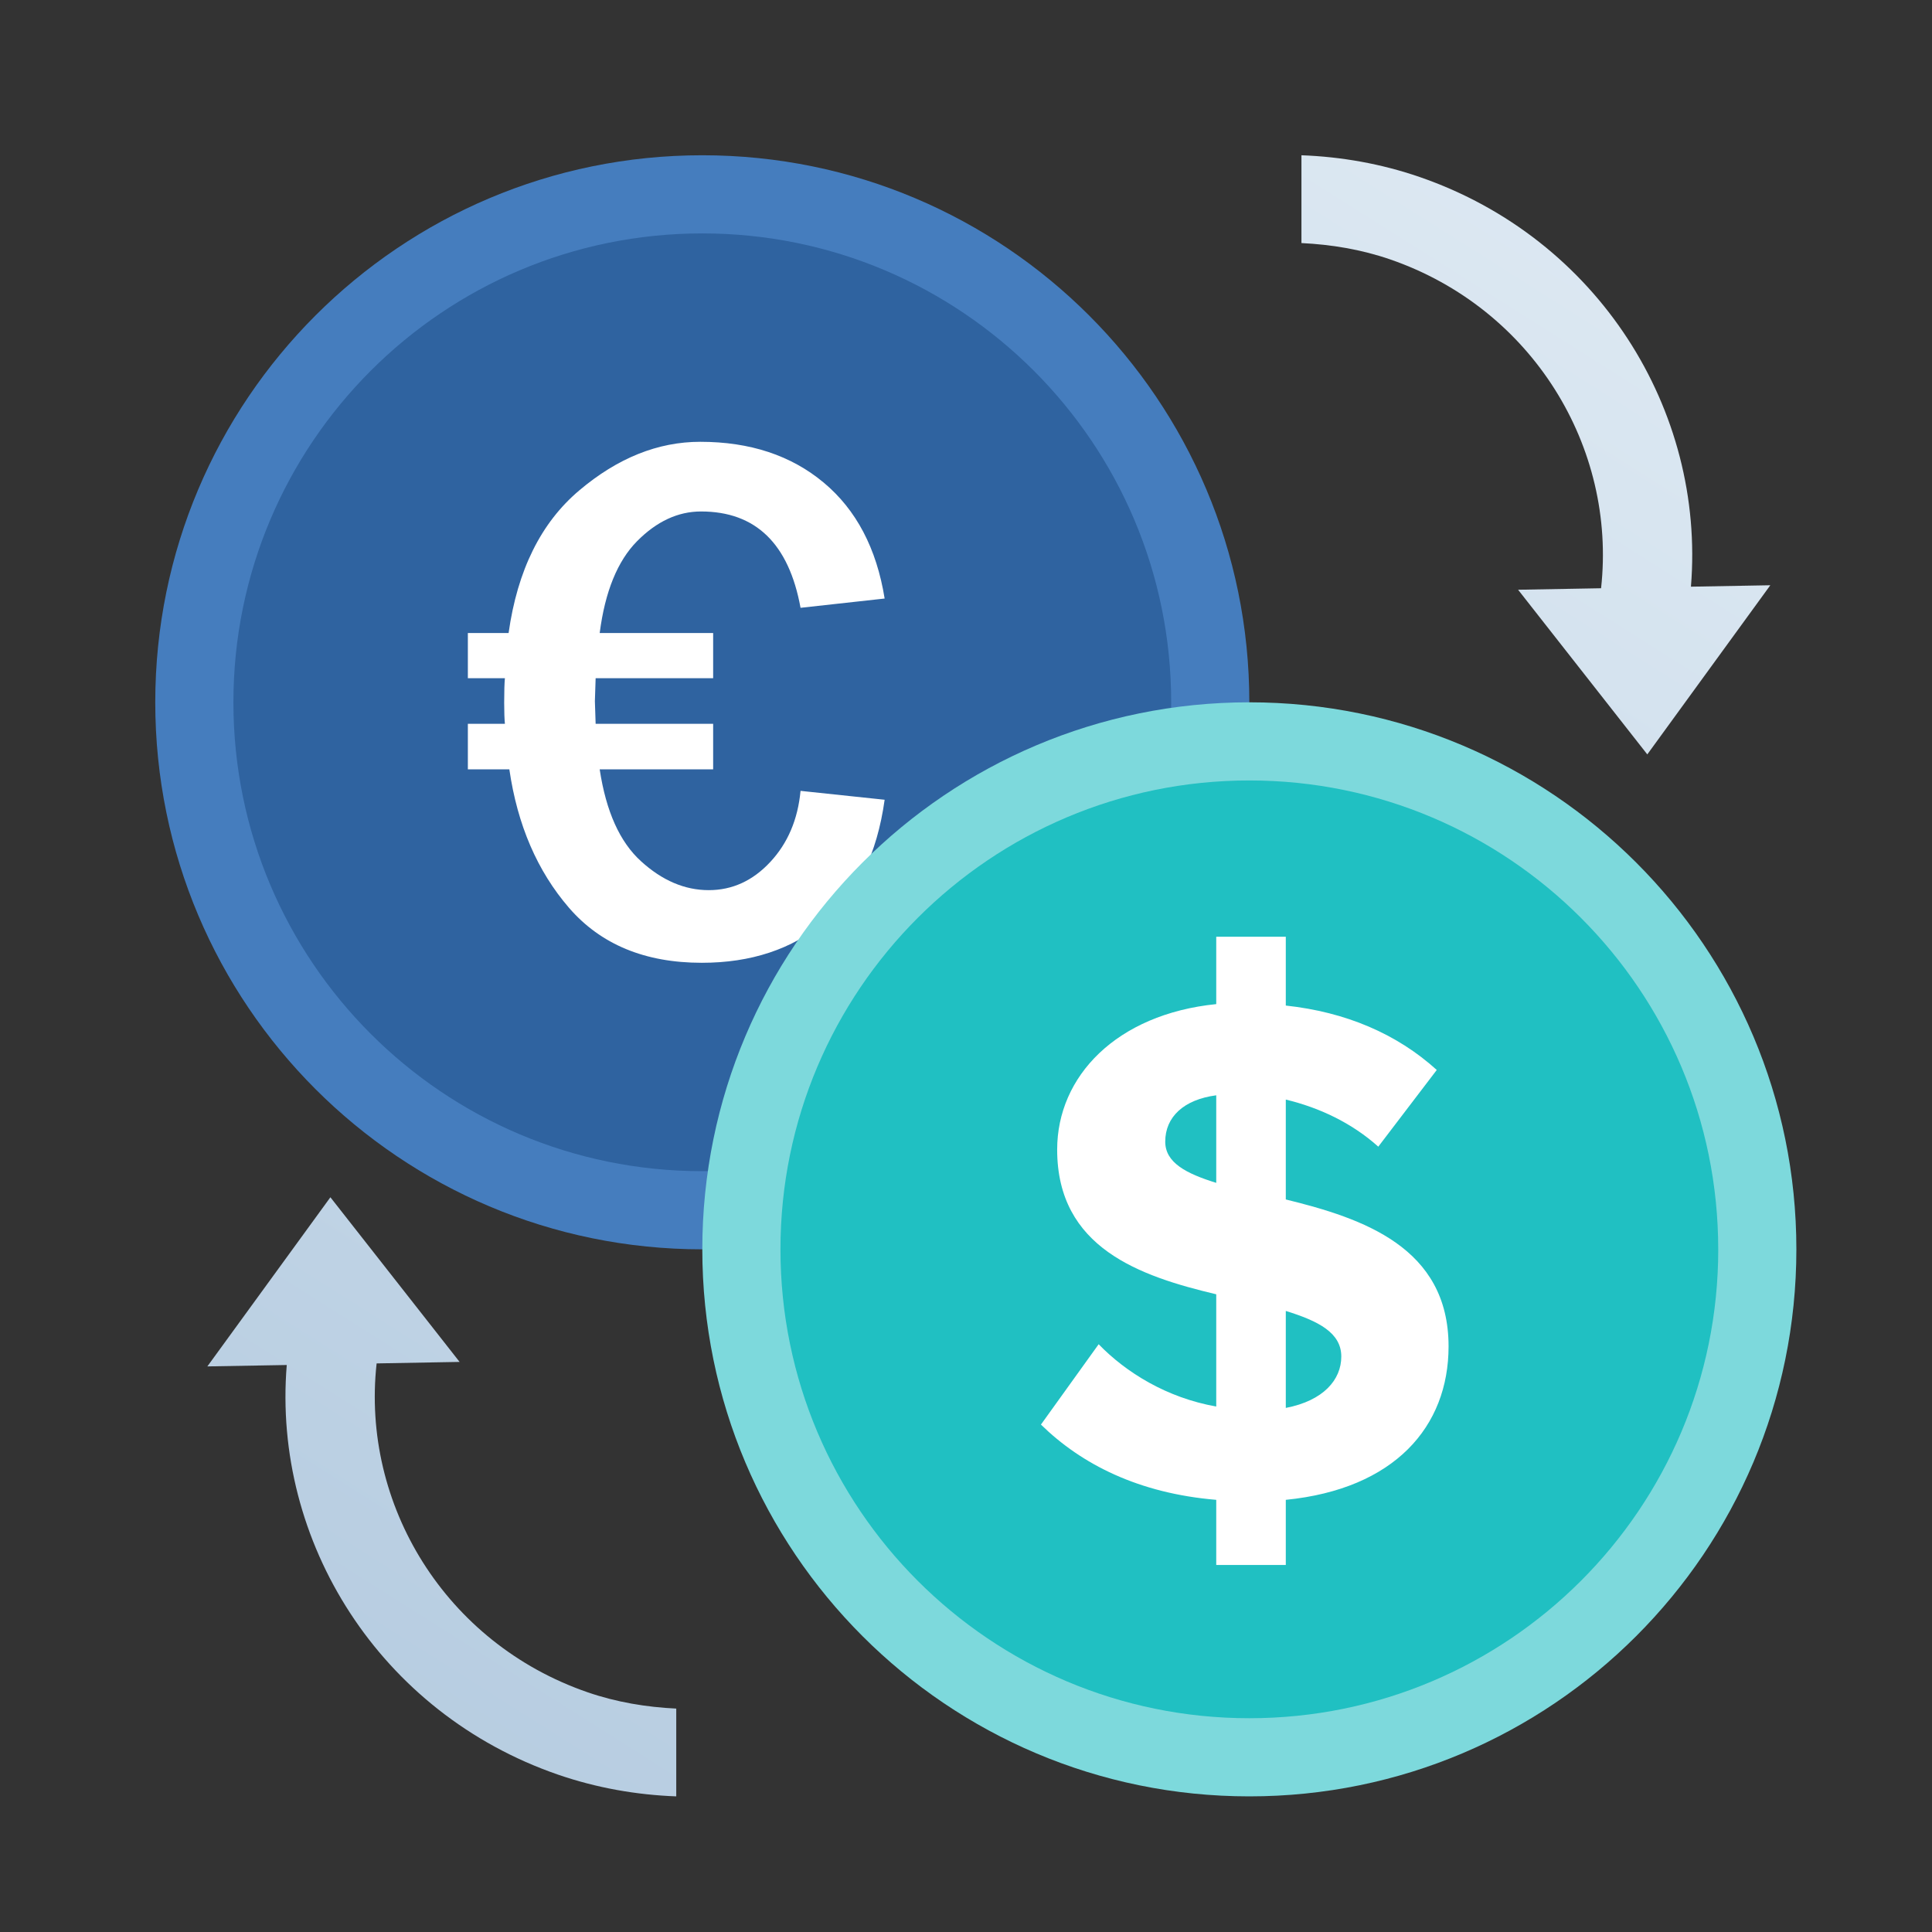 <svg xmlns="http://www.w3.org/2000/svg" width="80" height="80" viewBox="0 0 80 80">
    <rect x="0" y="0" width="80" height="80" fill="#333333" stroke="none"/>
    <defs>
        <linearGradient id="prefix__a" x1="80.624%" x2="19.376%" y1="0%" y2="100%">
            <stop offset="0%" stop-color="#DCE8F2"/>
            <stop offset="100%" stop-color="#B7CDE1"/>
        </linearGradient>
    </defs>
    <g fill="none" fill-rule="evenodd">
        <path fill="#FFF" fill-opacity="0" fill-rule="nonzero" d="M0 0H80V80H0z"/>
        <g>
            <path fill="#457DBE" d="M45.303 22.652c0 12.51-10.142 22.651-22.651 22.651C10.14 45.303 0 35.163 0 22.652S10.14 0 22.652 0c12.51 0 22.651 10.14 22.651 22.652" transform="translate(6.429 6.429)"/>
            <path fill="#2F63A0" d="M42.067 22.652c0 10.724-8.693 19.415-19.415 19.415-10.724 0-19.416-8.691-19.416-19.415 0-10.723 8.692-19.416 19.416-19.416 10.722 0 19.415 8.693 19.415 19.416" transform="translate(6.429 6.429)"/>
            <path fill="#FFF" d="M30.202 26.687c-.315 2.261-1.146 3.95-2.494 5.071-1.348 1.12-3.04 1.68-5.078 1.68-2.353 0-4.185-.76-5.498-2.277-1.312-1.52-2.136-3.43-2.47-5.732h-1.718v-1.887h1.534c-.019-.195-.03-.486-.03-.874 0-.48.011-.82.03-1.013h-1.534v-1.872h1.687c.365-2.598 1.34-4.568 2.927-5.906 1.587-1.341 3.257-2.012 5.01-2.012 2.06 0 3.762.564 5.11 1.689 1.348 1.125 2.19 2.726 2.524 4.801l-3.482.384c-.486-2.659-1.86-3.989-4.121-3.989-.953 0-1.834.409-2.646 1.228-.81.818-1.329 2.087-1.55 3.805h4.698v1.872h-4.866l-.031.951.031.936h4.866v1.887h-4.698c.263 1.739.832 3.008 1.711 3.804.876.799 1.812 1.197 2.804 1.197.974 0 1.823-.388 2.547-1.165.725-.777 1.143-1.76 1.255-2.946l3.482.368z" transform="translate(6.429 6.429)"/>
            <path fill="#7DD9DC" d="M67.955 45.303c0 12.511-10.14 22.652-22.652 22.652-12.51 0-22.651-10.14-22.651-22.652 0-12.51 10.14-22.651 22.651-22.651s22.652 10.14 22.652 22.651" transform="translate(6.429 6.429)"/>
            <path fill="#20C0C2" d="M64.72 45.304c0 10.722-8.694 19.415-19.417 19.415-10.721 0-19.415-8.693-19.415-19.415s8.694-19.416 19.415-19.416c10.723 0 19.416 8.694 19.416 19.416" transform="translate(6.429 6.429)"/>
            <path fill="#FFF" d="M46.813 47.854v4.016c1.562-.3 2.298-1.169 2.298-2.128 0-.988-.95-1.47-2.298-1.888zm-2.88-5.303v-3.626c-1.347.177-2.112.898-2.112 1.919 0 .867.856 1.318 2.112 1.707zm0 13.125c-3.216-.271-5.575-1.469-7.259-3.116l2.39-3.327c1.132 1.168 2.819 2.218 4.869 2.579v-4.647c-3.155-.749-6.587-1.917-6.587-5.992 0-3.03 2.45-5.605 6.587-6.024v-2.79h2.88v2.85c2.482.268 4.596 1.168 6.251 2.667l-2.421 3.176c-1.104-.99-2.452-1.619-3.83-1.95v4.136c3.186.78 6.74 1.98 6.74 6.084 0 3.326-2.237 5.905-6.74 6.354v2.698h-2.88v-2.698z" transform="translate(6.429 6.429)"/>
            <path fill="url(#prefix__a)" d="M63.589 17.864c.6-7.316-3.85-14.415-11.231-16.963-1.6-.552-3.252-.84-4.897-.901v3.636c1.235.06 2.471.262 3.673.676 5.89 2.033 9.379 7.775 8.734 13.617l-3.436.062 5.35 6.818 5.094-7.004-3.287.059zM5.445 50.092c-.6 7.315 3.85 14.414 11.23 16.962 1.602.552 3.253.84 4.898.901V64.32c-1.234-.06-2.472-.262-3.672-.676-5.892-2.033-9.38-7.775-8.735-13.617l3.436-.062-5.35-6.818-5.095 7.004 3.288-.058z" transform="translate(6.429 6.429)"/>
        </g>
    </g>
</svg>
